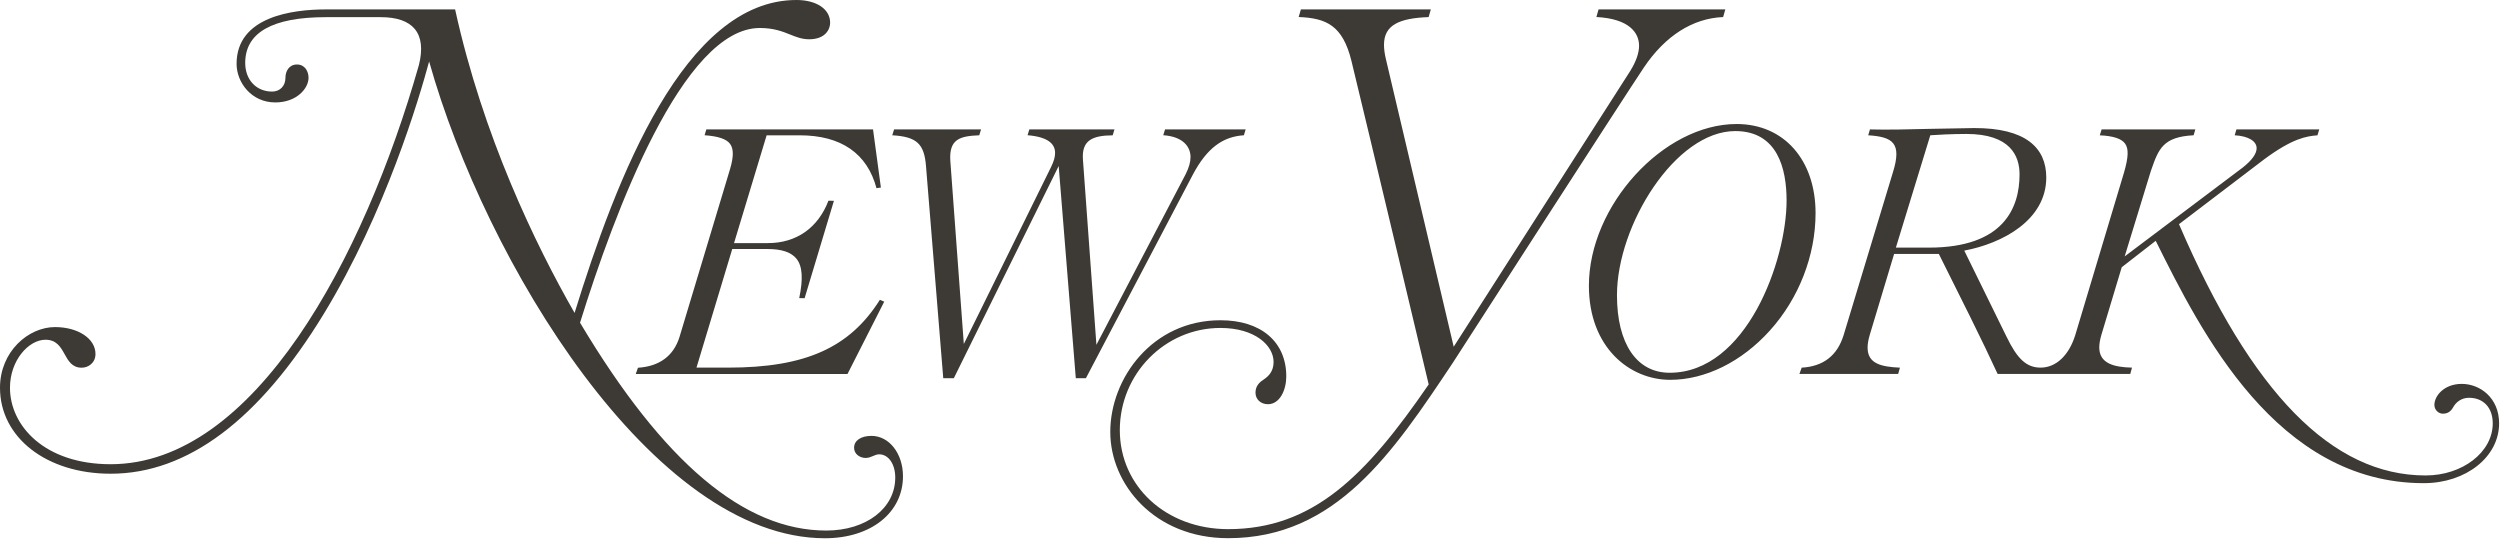 <?xml version="1.0" encoding="UTF-8"?>
<svg width="278px" height="60px" viewBox="0 0 278 60" version="1.1" xmlns="http://www.w3.org/2000/svg" xmlns:xlink="http://www.w3.org/1999/xlink">
    <!-- Generator: sketchtool 64 (101010) - https://sketch.com -->
    <title>239CF896-9F13-4822-A215-046C4C146B2E</title>
    <desc>Created with sketchtool.</desc>
    <g id="HOMEPAGE" stroke="none" stroke-width="1" fill="none" fill-rule="evenodd">
        <g id="Homepage---Desktop-HD" transform="translate(-594, -7232)" fill="#3D3935" fill-rule="nonzero">
            <g id="PRESS-Copy" transform="translate(90, 7192)">
                <g id="logos/NY-mag" transform="translate(504, 40)">
                    <g id="New_York_Magazine_Logo">
                        <path d="M177.759,1.046 L177.52,1.893 C181.218,2.084 182.264,3.686 182.264,5.079 C182.264,5.896 181.935,6.842 181.274,7.905 C181.274,7.905 163.078,36.329 161.652,38.555 C161.57,38.204 154.1,6.524 154.1,6.524 C153.966,5.94 153.9,5.428 153.9,4.98 C153.9,2.782 155.593,2.021 158.865,1.9 L159.106,1.046 L144.659,1.046 L144.411,1.893 C147.5,2.013 149.306,2.838 150.277,6.76 C152,13.833 158.676,41.927 158.87,42.749 C151.882,52.939 145.989,58.841 136.569,58.841 C129.701,58.841 124.523,54.108 124.523,47.829 C124.523,41.565 129.544,36.468 135.714,36.468 C139.551,36.468 141.623,38.417 141.623,40.255 C141.623,41.311 141.039,41.84 140.6,42.147 C140.087,42.473 139.611,42.884 139.611,43.665 C139.611,44.408 140.193,44.948 140.996,44.948 C142.319,44.948 143.034,43.356 143.034,41.86 C143.034,38.007 140.229,35.612 135.714,35.612 C128.148,35.612 123.463,42.059 123.463,48.031 C123.463,53.839 128.366,59.846 136.569,59.846 C148.549,59.846 154.862,50.378 161.546,40.355 C161.546,40.355 180.773,10.512 182.811,7.488 C185.172,3.983 188.227,2.036 191.612,1.897 L191.855,1.046 L177.759,1.046 L177.759,1.046 Z M176.685,31.775 C176.685,38.645 181.228,42.237 185.717,42.237 C189.633,42.237 193.679,40.236 196.822,36.744 C200.042,33.164 201.89,28.41 201.89,23.7 C201.89,17.772 198.362,13.791 193.111,13.791 C184.974,13.79 176.685,22.866 176.685,31.775 L176.685,31.775 Z M179.807,32.829 C179.807,25.036 186.308,14.575 192.96,14.575 C197.678,14.575 198.668,18.782 198.668,22.294 C198.668,28.972 194.202,41.451 185.665,41.451 C181.997,41.451 179.807,38.217 179.807,32.829 L179.807,32.829 Z M219.521,14.241 C219.52,14.241 214.67,14.328 214.67,14.328 C212.291,14.387 209.781,14.446 207.938,14.391 L207.745,15.044 C210.483,15.217 211.511,15.9 210.493,19.161 L205.009,37.273 C204.297,39.554 202.751,40.745 200.347,40.884 L200.093,41.585 L211.076,41.585 L211.272,40.884 C209.217,40.788 207.676,40.463 207.676,38.653 C207.676,38.24 207.759,37.764 207.923,37.217 C207.923,37.217 210.591,28.348 210.624,28.241 C210.734,28.241 215.508,28.241 215.599,28.241 C215.616,28.274 215.635,28.31 215.635,28.31 C217.812,32.656 220.522,38.06 222.117,41.54 L222.137,41.585 L236.885,41.585 L237.077,40.88 C235.042,40.836 233.438,40.401 233.438,38.632 C233.438,38.225 233.52,37.755 233.68,37.216 C233.68,37.216 235.861,29.967 235.937,29.715 C235.975,29.685 239.575,26.888 239.716,26.777 C244.745,36.898 253.15,53.728 269.524,53.728 C274.222,53.728 277.901,50.806 277.901,47.078 C277.901,44.225 275.762,42.688 273.75,42.688 C271.762,42.688 270.704,44.042 270.704,45.021 C270.704,45.607 271.186,46.001 271.637,46.001 C272.17,46.001 272.521,45.78 272.81,45.259 C273.102,44.732 273.709,44.233 274.55,44.233 C276.128,44.233 277.194,45.304 277.194,47.078 C277.194,50.272 273.843,52.871 269.725,52.871 C259.353,52.871 250.384,43.729 242.304,24.927 C242.4,24.855 251.813,17.69 251.813,17.69 C254.935,15.389 256.46,15.143 257.701,15.047 L257.902,14.392 L248.691,14.392 L248.497,15.043 C250.031,15.13 250.937,15.702 250.937,16.483 C250.937,17.09 250.414,17.823 249.404,18.622 C249.404,18.622 237.866,27.306 236.263,28.513 C236.397,28.082 239.162,19.056 239.162,19.056 C239.161,19.06 239.222,18.882 239.222,18.882 C240.039,16.534 240.546,15.216 243.929,15.043 L244.122,14.392 L233.699,14.392 L233.495,15.047 C235.008,15.114 235.927,15.427 236.314,15.975 C236.719,16.55 236.685,17.474 236.198,19.163 L230.766,37.273 C230.06,39.531 228.621,40.88 226.916,40.88 C225.361,40.88 224.329,39.94 223.112,37.411 C223.112,37.411 218.863,28.759 218.427,27.868 C222.657,27.075 227.545,24.482 227.545,19.735 C227.545,16.409 225.225,14.222 219.521,14.241 L219.521,14.241 Z M218.666,14.895 C223.549,14.895 224.574,17.338 224.574,19.385 C224.574,23.103 222.824,27.535 214.49,27.535 C214.49,27.535 211.019,27.535 210.821,27.535 C210.882,27.34 214.621,15.141 214.65,15.042 C215.27,14.99 217.111,14.895 218.666,14.895 Z" id="path5"></path>
                        <path d="M63.893,34.798 C59.519,27.164 53.699,15.107 50.608,1.047 L36.246,1.047 C32.534,1.047 26.308,1.838 26.308,7.099 C26.308,9.163 27.953,11.39 30.611,11.39 C33.025,11.39 34.31,9.801 34.31,8.655 C34.31,7.94 33.908,7.172 33.025,7.172 C32.138,7.172 31.741,7.916 31.741,8.655 C31.741,9.555 31.132,10.183 30.258,10.183 C28.498,10.183 27.267,8.873 27.267,6.999 C27.267,3.621 30.288,1.908 36.246,1.908 L42.336,1.908 C45.904,1.908 47.477,3.672 46.583,7.232 C40.48,28.69 28.269,51.621 12.3,51.621 C4.953,51.621 1.109,47.345 1.109,43.119 C1.109,40.062 3.194,37.779 5.057,37.779 C6.291,37.779 6.745,38.595 7.184,39.383 C7.595,40.124 8.02,40.888 9.08,40.888 C9.825,40.888 10.617,40.352 10.617,39.358 C10.617,37.655 8.681,36.371 6.113,36.371 C3.161,36.371 -1.02746882e-14,39.083 -1.02746882e-14,43.119 C-1.02746882e-14,48.658 5.173,52.678 12.3,52.678 C20.846,52.678 28.825,46.692 36.016,34.883 C42.886,23.601 46.636,10.857 47.719,6.833 C53.977,29.151 72.664,59.853 91.732,59.853 C96.842,59.853 100.411,57.015 100.411,52.954 C100.411,50.435 98.874,48.47 96.913,48.47 C95.735,48.47 94.974,48.984 94.974,49.792 C94.974,50.5 95.627,50.924 96.26,50.924 C96.583,50.924 96.835,50.815 97.079,50.71 C97.302,50.613 97.514,50.521 97.768,50.521 C98.801,50.521 99.552,51.608 99.552,53.105 C99.552,56.519 96.327,58.997 91.883,58.997 C82.742,58.997 73.785,51.437 64.5,35.886 C68.306,23.63 75.955,3.113 84.488,3.113 C86.046,3.113 87.015,3.501 87.871,3.844 C88.544,4.113 89.179,4.367 89.973,4.367 C91.819,4.367 92.312,3.216 92.312,2.534 C92.312,1.018 90.804,-2.04935937e-14 88.563,-2.04935937e-14 C76.111,-0.001 68.525,19.806 63.893,34.798 L63.893,34.798 Z M129.553,14.391 L129.353,15.036 C131.688,15.199 132.387,16.436 132.387,17.458 C132.387,18.013 132.209,18.646 131.856,19.351 L121.921,38.342 L120.424,17.766 C120.262,15.633 121.423,15.066 123.73,15.047 L123.93,14.391 L114.463,14.391 L114.265,15.036 C116.609,15.23 117.325,16.047 117.325,16.997 C117.325,17.451 117.203,17.908 116.866,18.599 C116.865,18.599 107.177,38.253 107.177,38.253 L105.671,17.812 C105.552,15.473 106.728,15.128 108.895,15.043 L109.091,14.391 L99.422,14.391 L99.219,15.043 C101.943,15.202 102.78,15.987 102.973,18.487 L104.89,42.057 L106.065,42.057 L117.725,18.462 L119.629,42.057 L120.752,42.057 L132.643,19.421 C134.231,16.428 136.003,15.187 138.321,15.042 L138.516,14.391 L129.553,14.391 L129.553,14.391 Z M97.013,14.391 L78.545,14.391 L78.35,15.038 C79.859,15.145 80.803,15.455 81.199,16.021 C81.585,16.576 81.585,17.421 81.194,18.762 L75.56,37.474 C74.904,39.586 73.312,40.747 70.943,40.894 L70.694,41.587 L94.243,41.587 L98.326,33.545 L97.843,33.338 C94.49,38.657 89.572,40.88 80.965,40.88 C80.965,40.88 77.643,40.88 77.448,40.88 C77.506,40.687 81.393,27.797 81.426,27.69 C81.536,27.69 85.342,27.69 85.342,27.69 C86.921,27.69 87.974,28.041 88.562,28.763 C89.237,29.592 89.323,31.007 88.873,33.154 L89.474,33.157 L92.733,22.327 L92.122,22.323 C90.972,25.327 88.571,27.033 85.394,27.033 C85.394,27.033 81.819,27.033 81.624,27.033 C81.682,26.841 85.216,15.153 85.249,15.046 C85.36,15.046 88.915,15.046 88.915,15.046 C93.543,15.046 96.436,17.07 97.465,20.926 L97.955,20.855 L97.081,14.391 L97.013,14.391 L97.013,14.391 Z" id="path7"></path>
                    </g>
                </g>
            </g>
        </g>
    </g>
</svg>